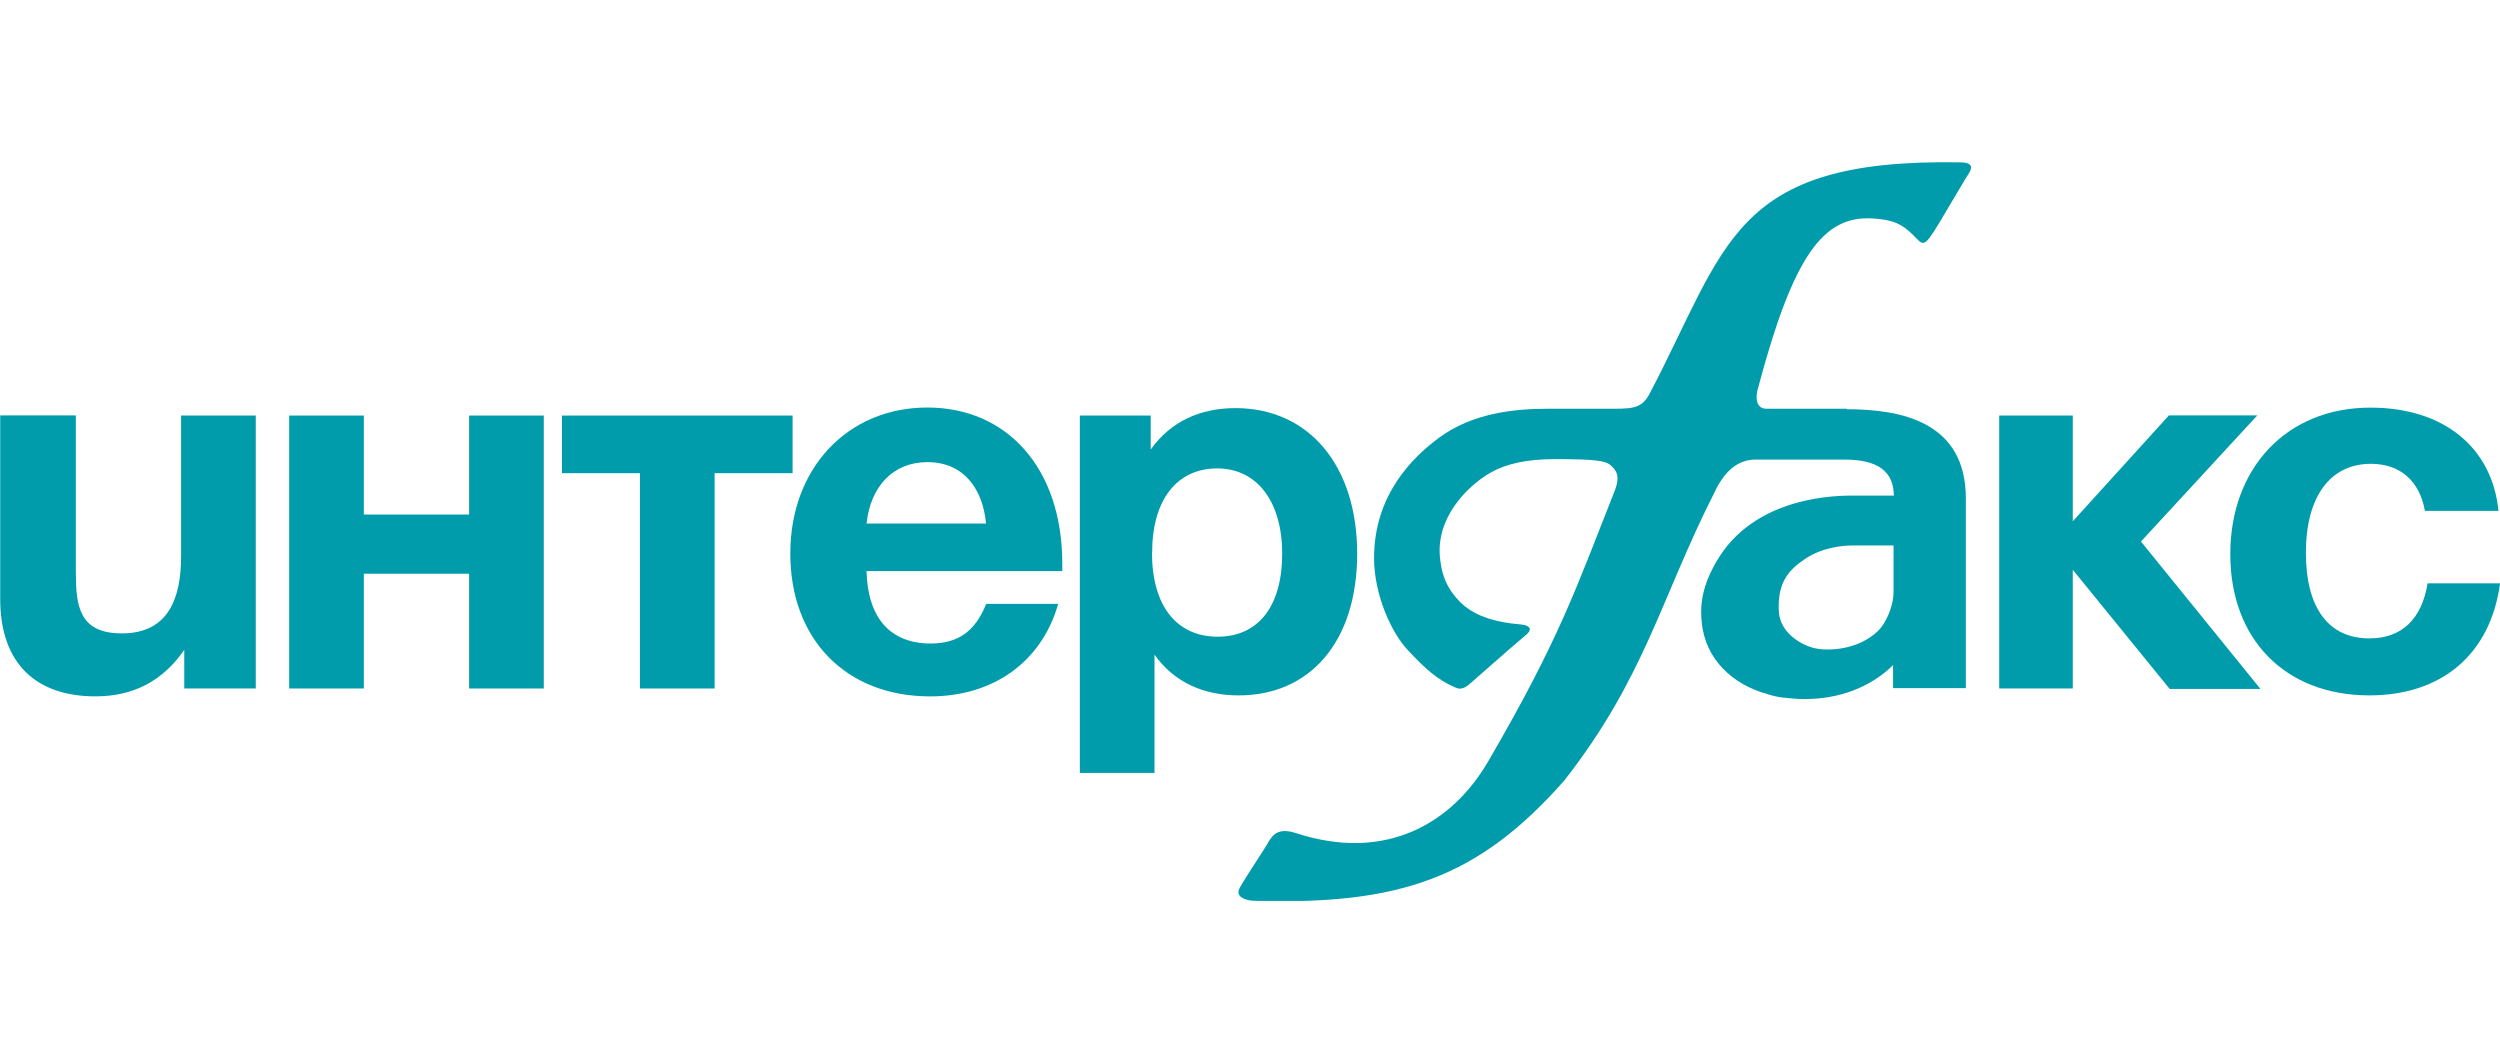 <?xml version="1.0" encoding="UTF-8"?> <svg xmlns="http://www.w3.org/2000/svg" width="139" height="59" viewBox="0 0 139 59" fill="none"><g clip-path="url(#clip0_34329_2186)"><path d="M125.681 38.305L119.037 30.108L125.506 23.096H120.591L115.246 28.985V23.105H111.156V38.279H115.246V31.679L120.635 38.305H125.681Z" fill="#009CAB"></path><path d="M14.212 38.279H10.245V36.129C9.095 37.805 7.48 38.718 5.304 38.718C2.039 38.718 0.012 36.927 0.012 33.303V23.096H4.216V31.776C4.216 33.689 4.391 35.216 6.778 35.216C9.394 35.216 10.069 33.215 10.069 30.924V23.105H14.221V38.279H14.212Z" fill="#009CAB"></path><path d="M26.083 38.28V31.899H20.229V38.28H16.078V23.105H20.229V28.608H26.083V23.105H30.234V38.28H26.083Z" fill="#009CAB"></path><path d="M39.733 26.309V38.28H35.582V26.309H31.246V23.105H44.068V26.309H39.733Z" fill="#009CAB"></path><path d="M51.709 38.719C47.031 38.719 43.941 35.542 43.941 30.776C43.941 26.011 47.145 22.658 51.559 22.658C55.974 22.658 59.063 26.011 59.063 31.338V31.75H48.18C48.242 34.366 49.506 35.779 51.744 35.779C53.271 35.779 54.218 35.103 54.833 33.576H58.835C57.896 36.867 55.158 38.719 51.717 38.719H51.709ZM51.559 25.695C49.708 25.695 48.409 26.985 48.18 29.109H54.824C54.649 27.257 53.648 25.695 51.559 25.695Z" fill="#009CAB"></path><path d="M63.988 24.982C65.103 23.42 66.753 22.691 68.692 22.691C72.782 22.691 75.459 25.895 75.459 30.783C75.459 35.672 72.844 38.664 68.868 38.664C66.955 38.664 65.305 37.962 64.19 36.4V42.974H60.039V23.104H63.98V24.982H63.988ZM64.05 30.722C64.05 33.662 65.401 35.4 67.701 35.4C70 35.4 71.29 33.662 71.29 30.783C71.29 27.905 69.904 26.044 67.674 26.044C65.445 26.044 64.059 27.782 64.059 30.722H64.05Z" fill="#009CAB"></path><path d="M131.736 38.663C127.058 38.663 124.004 35.548 124.004 30.808C124.004 26.069 127.093 22.664 131.797 22.664C135.861 22.664 138.564 24.867 138.915 28.404H134.825C134.527 26.727 133.438 25.788 131.824 25.788C129.559 25.788 128.208 27.614 128.208 30.73C128.208 33.845 129.498 35.495 131.736 35.495C133.526 35.495 134.65 34.433 134.974 32.432H139.003C138.476 36.373 135.764 38.663 131.736 38.663Z" fill="#009CAB"></path><path d="M102.683 22.727C102.683 22.727 102.174 22.727 101.358 22.727H98.26C97.479 22.753 97.672 21.814 97.734 21.63C99.699 14.205 101.367 12.011 104.061 12.143C105.264 12.204 105.755 12.459 106.387 13.082C106.914 13.6 106.922 13.898 107.818 12.397C108.897 10.581 108.941 10.502 109.257 9.975C109.468 9.615 110.003 9.045 109.002 9.027C96.233 8.799 96.048 13.679 91.669 21.981C91.204 22.762 90.704 22.727 89.229 22.727H86.026C84.262 22.727 81.883 22.947 80.005 24.342C78.548 25.421 76.398 27.51 76.398 31.029C76.398 33.092 77.381 35.19 78.25 36.12C79.294 37.243 79.926 37.779 80.839 38.191C81.12 38.323 81.19 38.296 81.287 38.27C81.489 38.226 81.646 38.086 81.778 37.972C83.955 36.058 84.078 35.953 84.903 35.251C85.236 34.944 84.981 34.76 84.587 34.724C82.91 34.584 81.857 34.154 81.164 33.452C80.33 32.6 80.128 31.758 80.058 30.942C79.865 28.827 81.497 27.063 82.901 26.264C83.744 25.79 84.885 25.527 86.456 25.527C88.676 25.527 89.291 25.614 89.572 25.887C89.861 26.159 90.116 26.448 89.756 27.343C87.658 32.636 86.746 35.462 82.743 42.334C80.76 45.739 77.091 47.968 72.045 46.318C70.878 45.941 70.667 46.599 70.351 47.108C70.053 47.59 69.07 49.065 68.912 49.398C68.666 49.907 69.342 50.074 69.702 50.083C77.82 50.329 82.199 48.819 86.983 43.387C91.45 37.664 92.327 33.32 95.259 27.51C95.715 26.51 96.382 25.597 97.532 25.553C100.524 25.553 102.552 25.553 102.552 25.553C104.395 25.553 105.281 26.194 105.299 27.554C104.184 27.554 103.561 27.554 103.131 27.554C102.324 27.554 97.549 27.484 95.408 31.267C95.039 31.916 94.434 33.083 94.618 34.61C94.618 34.61 94.618 34.61 94.618 34.619C94.82 36.629 96.285 38.042 98.269 38.595C98.278 38.595 98.286 38.595 98.295 38.603C98.602 38.7 98.892 38.761 99.155 38.788H99.164C99.541 38.832 99.945 38.867 100.366 38.867C102.183 38.867 103.965 38.252 105.255 36.98V38.261H109.301V27.712C109.301 23.464 105.738 22.753 102.666 22.753L102.683 22.727ZM105.281 32.89C105.281 33.759 104.834 34.663 104.439 35.058C103.333 36.155 101.586 36.234 100.788 36.014C100.121 35.83 98.953 35.172 98.901 33.97C98.831 32.451 99.383 31.74 100.323 31.1C101.262 30.459 102.359 30.327 103.052 30.327H105.281C105.281 30.327 105.281 32.021 105.281 32.89Z" fill="#009CAB"></path></g><defs><clipPath id="clip0_34329_2186"><rect width="139" height="41.091" fill="white" transform="translate(0 9)"></rect></clipPath></defs></svg> 